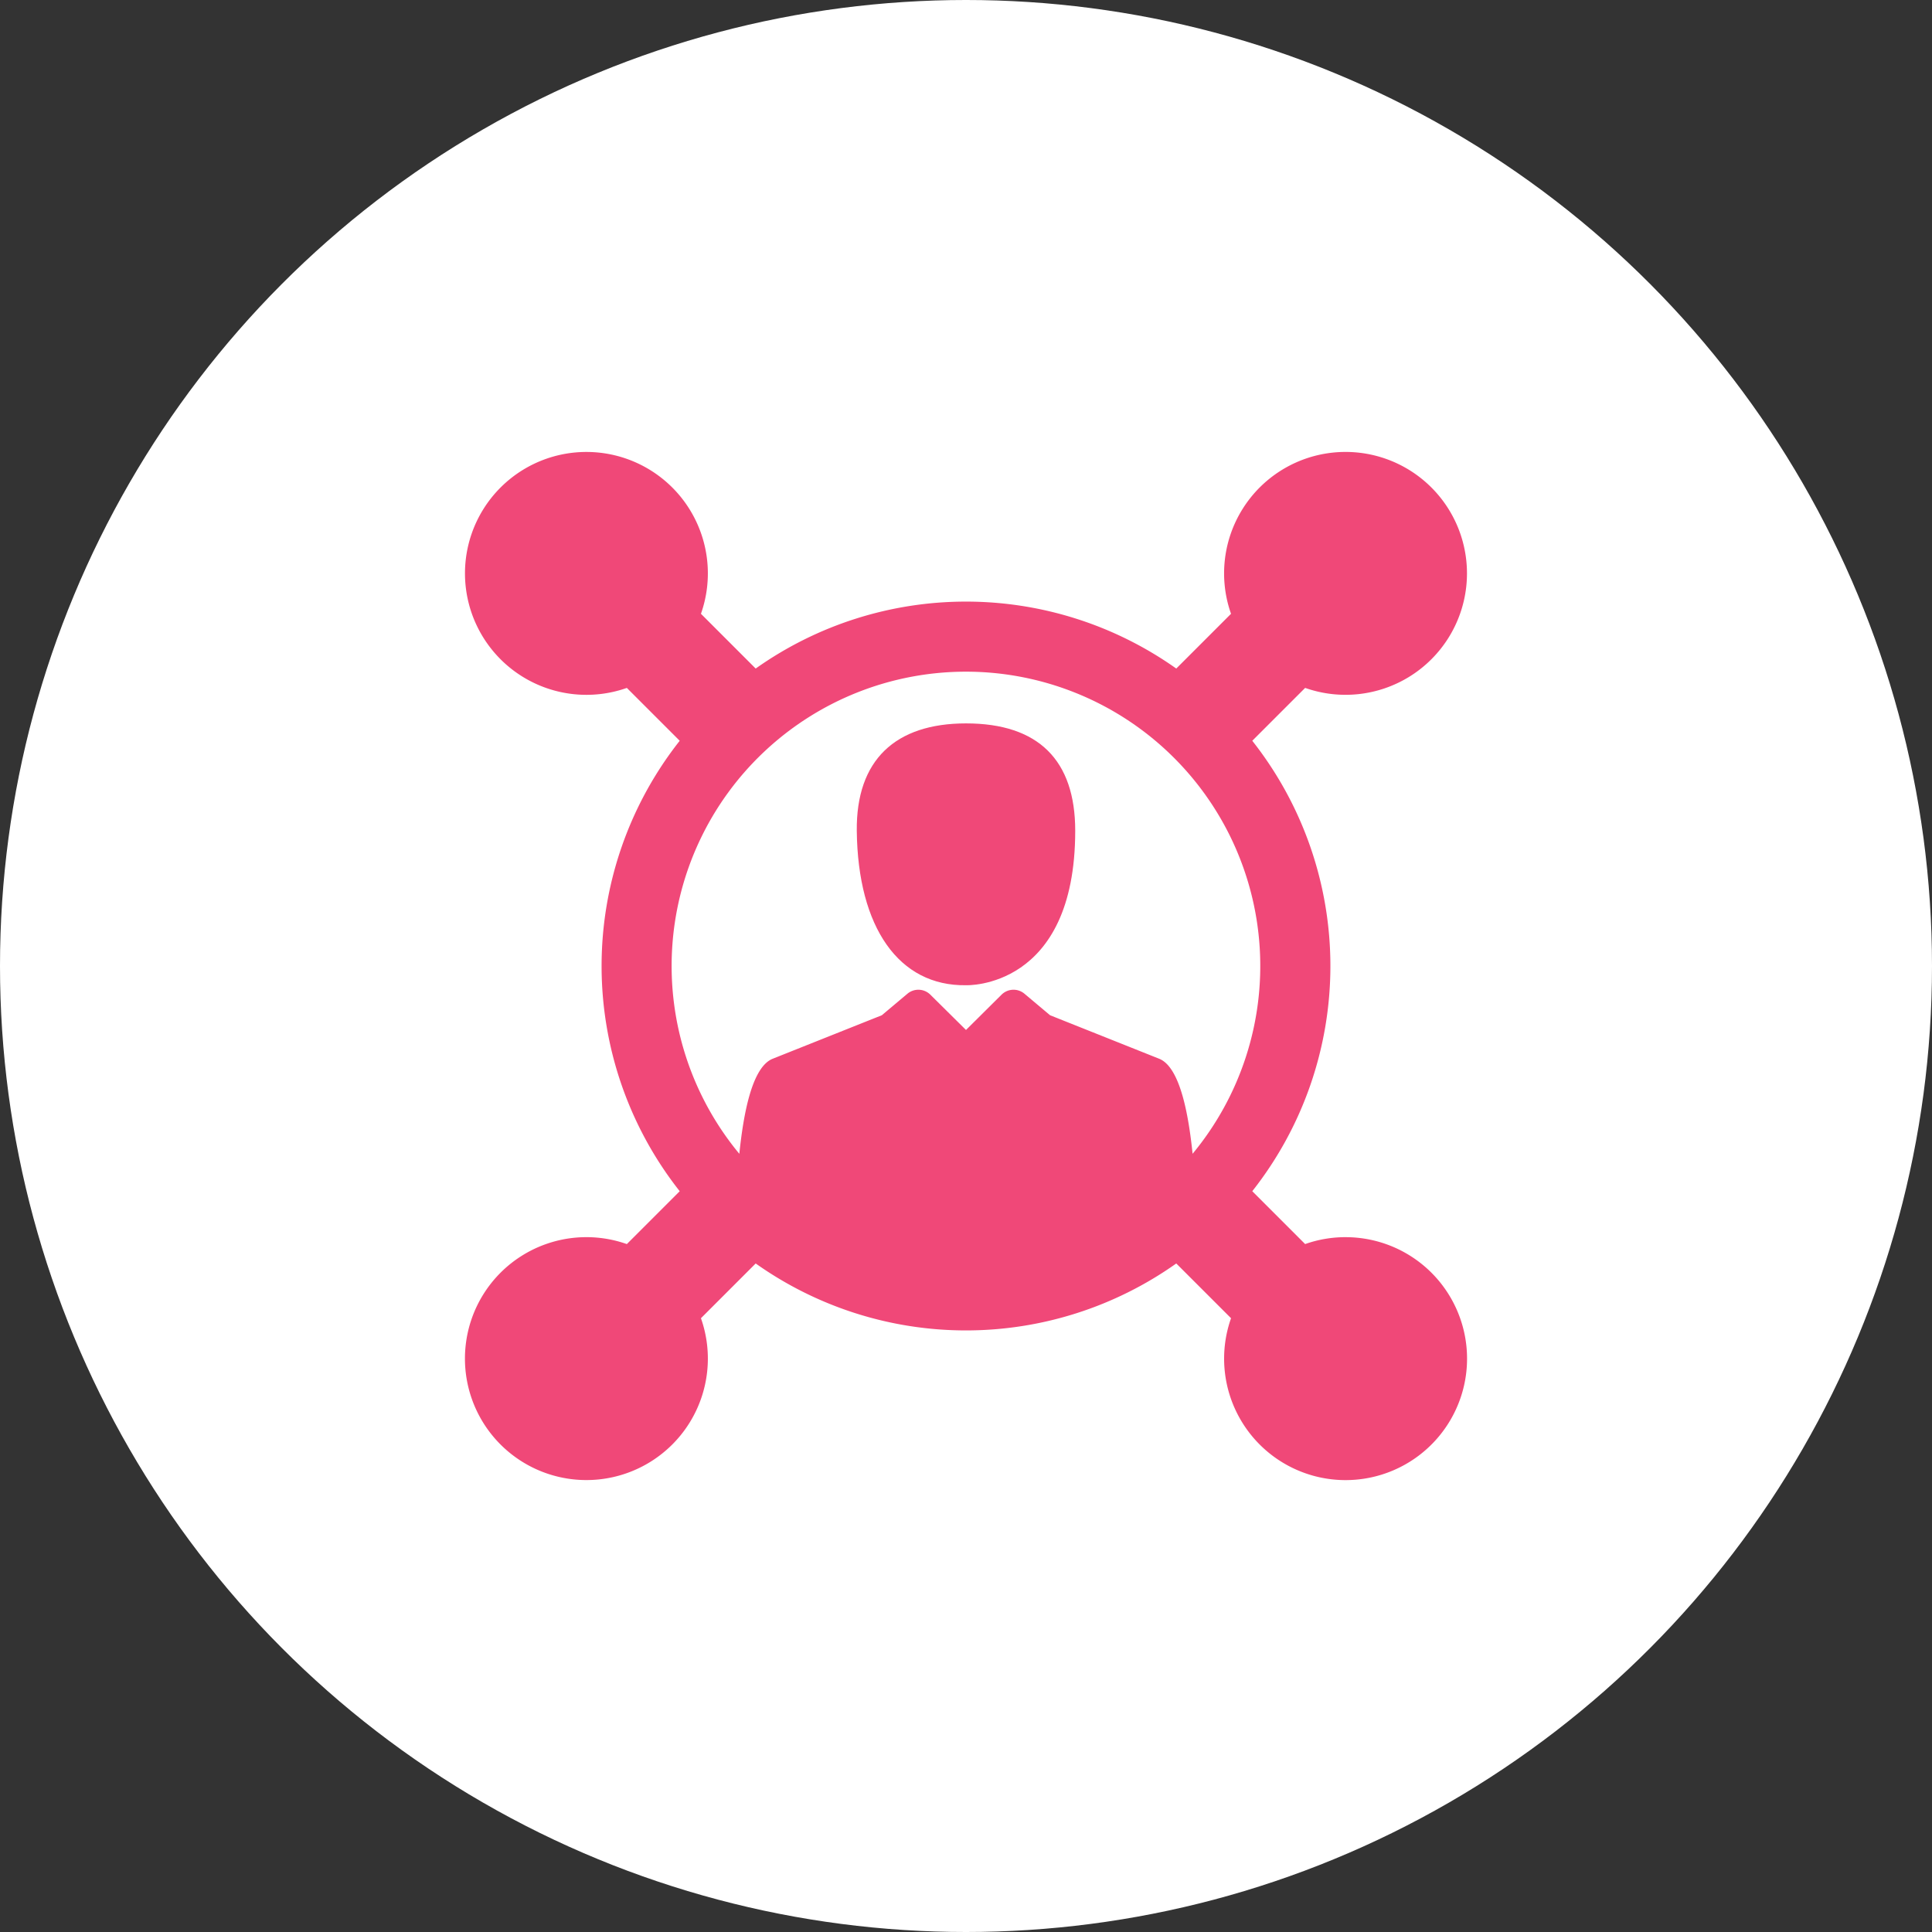 <?xml version="1.0" encoding="utf-8"?>
<svg xmlns="http://www.w3.org/2000/svg" width="126" height="126" viewBox="0 0 126 126">
  <rect x="0" y="0" width="126" height="126" fill="#333333" stroke="none"/>
  <g id="Group_10626" data-name="Group 10626" transform="translate(-527 -28270)">
    <circle id="Ellipse_1405" data-name="Ellipse 1405" cx="63" cy="63" r="63" transform="translate(527 28270)" fill="#fff"/>
    <g id="affiliate-marketing_1_" data-name="affiliate-marketing (1)" transform="translate(552.246 28299.471)">
      <g id="Group_10624" data-name="Group 10624" transform="translate(5.076)">
        <g id="Group_10623" data-name="Group 10623">
          <path id="Path_7023" data-name="Path 7023" d="M164.634,105.625c-4.617,0-7.171,2.392-7.125,7,.068,6.313,2.75,10.143,7.125,10.076,0,0,7.121.289,7.121-10.076C171.755,108.017,169.349,105.625,164.634,105.625Z" transform="translate(-131.954 -87.918)" fill="#f04878"/>
          <path id="Path_7024" data-name="Path 7024" d="M62.509,51.213a7.912,7.912,0,0,0-2.637.451l-3.448-3.448a23.719,23.719,0,0,0,0-29.376l3.448-3.448a7.92,7.92,0,1,0-4.834-4.833l-3.571,3.571a23.721,23.721,0,0,0-27.429,0l-3.57-3.571a7.92,7.92,0,1,0-4.833,4.834l3.448,3.448a23.719,23.719,0,0,0,0,29.376l-3.448,3.448A7.921,7.921,0,1,0,20.468,56.5l3.57-3.571a23.721,23.721,0,0,0,27.429,0L55.039,56.5a7.922,7.922,0,1,0,7.47-5.286Zm-9.977-5.436c-.266-2.571-.819-5.658-2.181-6.2L43.236,36.74l-1.666-1.4a1.109,1.109,0,0,0-1.5.061l-2.316,2.3-2.323-2.3a1.109,1.109,0,0,0-1.5-.061l-1.666,1.4-7.116,2.837c-1.362.542-1.913,3.628-2.178,6.2a19.195,19.195,0,1,1,29.559,0Z" transform="translate(-5.076)" fill="#f04878"/>
        </g>
      </g>
    </g>
  </g>
</svg>